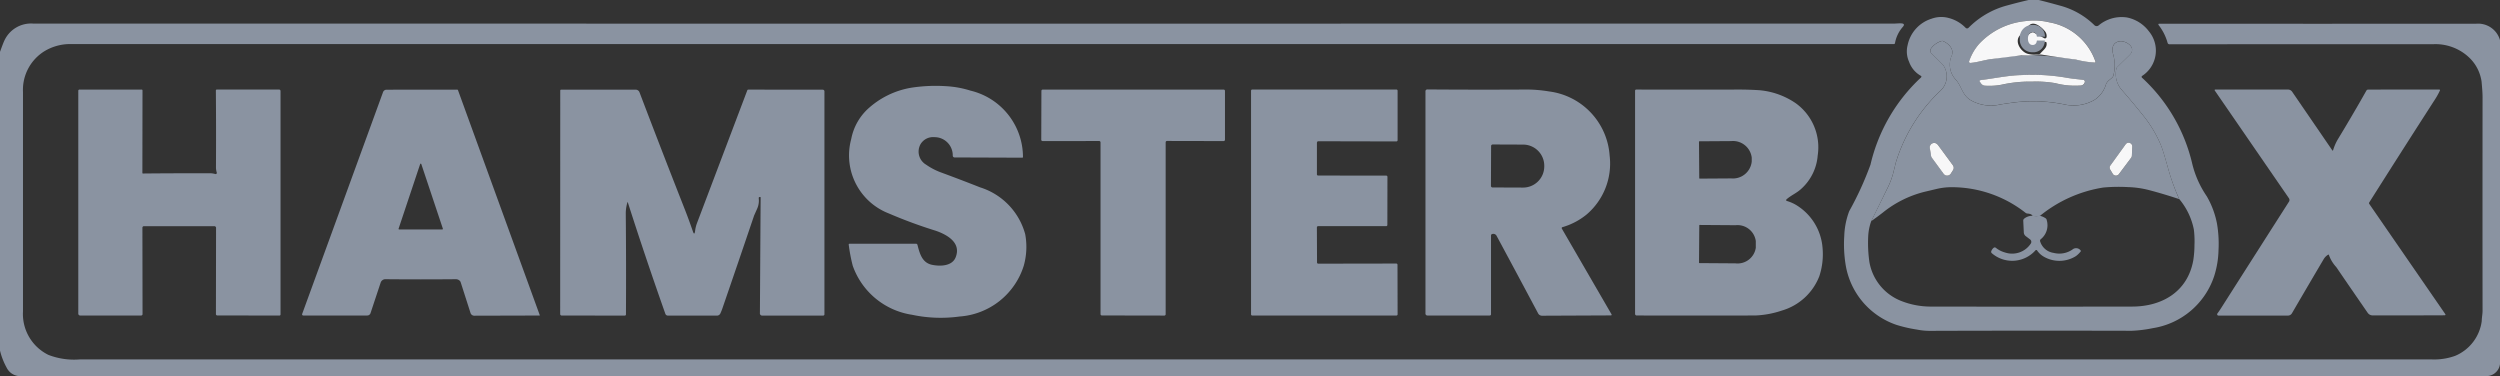 <svg id="hamster" xmlns="http://www.w3.org/2000/svg" width="170" height="25.566" viewBox="0 0 170 25.566">
  <rect x="0" y="0" width="170" height="25.566" fill="#333333" stroke="none"/>
  <path id="Path_24822" data-name="Path 24822" d="M964.024,0h.691q.727.181,1.443.382a5.277,5.277,0,0,1,2.341,1.33.216.216,0,0,0,.283.02,2.443,2.443,0,0,1,1.933-.544,2.473,2.473,0,0,1,1.492.944,2.05,2.05,0,0,1-.465,3.032.075.075,0,0,0-.009.116,11.481,11.481,0,0,1,3.42,5.859,6.706,6.706,0,0,0,.986,2.206,5.879,5.879,0,0,1,.7,1.884,8.17,8.17,0,0,1,.1,1.787,6.264,6.264,0,0,1-.3,1.775,5.25,5.25,0,0,1-4.17,3.524,8.884,8.884,0,0,1-1.422.178q-7.176-.018-13.713.005a4.379,4.379,0,0,1-.9-.087,9.312,9.312,0,0,1-1.4-.322,5.186,5.186,0,0,1-3.444-4.043,8.708,8.708,0,0,1-.1-2.007,5.268,5.268,0,0,1,.336-1.678,21.719,21.719,0,0,0,1.447-3.164,11.7,11.7,0,0,1,3.424-5.917q.088-.086-.024-.138a1.763,1.763,0,0,1-.773-.932,1.724,1.724,0,0,1-.1-1.147,2.382,2.382,0,0,1,1.631-1.792,1.923,1.923,0,0,1,1.154-.049,2.458,2.458,0,0,1,1.156.668.138.138,0,0,0,.2,0A5.76,5.76,0,0,1,962.582.366Q963.3.169,964.024,0Zm3.23,4.05a6.3,6.3,0,0,0,1.272.2c.047,0,.063-.028.047-.074a4.061,4.061,0,0,0-3.129-2.658,4.4,4.4,0,0,0-1.645-.084,4.964,4.964,0,0,0-3.135,1.548,3.513,3.513,0,0,0-.68,1.182.083.083,0,0,0,.084.113c.5-.041.962-.207,1.468-.268a16.026,16.026,0,0,1,2.872-.257A25.4,25.4,0,0,1,967.254,4.05ZM953.323,15.038a3.617,3.617,0,0,0-.2.94,9.211,9.211,0,0,0,.076,1.841,3.485,3.485,0,0,0,2.118,2.628,5.447,5.447,0,0,0,1.991.4q6.659.012,13.75,0c2.063,0,3.78-1.027,4.163-3.135a6.81,6.81,0,0,0,.083-1.049,6.376,6.376,0,0,0-.042-1.054,4.6,4.6,0,0,0-.994-2.074,14.742,14.742,0,0,1-.751-2.061q-.348-1.244-.486-1.58a8.318,8.318,0,0,0-1.214-2.041q-.732-.913-1.483-1.771a1.623,1.623,0,0,1-.343-1.409.2.2,0,0,1,.058-.112q.409-.4.829-.81c.534-.515-.219-.983-.622-.949-.465.04-.615.426-.491.859a2.736,2.736,0,0,1,.024,1.469.272.272,0,0,1-.076.136c-.219.21-.374.252-.463.576a1.878,1.878,0,0,1-.784.969,2.85,2.85,0,0,1-2.02.285,10.486,10.486,0,0,0-3.463-.125q-.456.061-.884.129a2.745,2.745,0,0,1-1.96-.262c-.647-.34-.646-.984-1.1-1.459a1.505,1.505,0,0,1-.223-1.645c.132-.424-.24-.783-.6-.938a.163.163,0,0,0-.125-.005,1.366,1.366,0,0,0-.7.5.278.278,0,0,0,.041.362q.414.383.783.77a1.331,1.331,0,0,1-.2,1.757,11.2,11.2,0,0,0-3.024,4.884q-.086.361-.178.721a5.352,5.352,0,0,1-.4,1.033Q953.891,13.9,953.323,15.038Zm12.533-9.379a5.272,5.272,0,0,0,1.7.159.3.3,0,0,0,.3-.245.116.116,0,0,0-.1-.14c-.407-.049-.8-.076-1.2-.156a13.763,13.763,0,0,0-3.012-.169c-.9.02-1.849.227-2.742.336q-.159.02-.065.149l.066.091a.351.351,0,0,0,.271.145,4.462,4.462,0,0,0,1.111-.066,8.863,8.863,0,0,1,2.106-.212A7.69,7.69,0,0,1,965.855,5.659Z" transform="translate(-826.08)" fill="#8a93a1"/>
  <path id="Path_24823" data-name="Path 24823" d="M1020.695,12.935a8.983,8.983,0,0,1-1.086.032q-.986.125-2,.248c-.506.061-.963.227-1.468.268a.083.083,0,0,1-.084-.113,3.513,3.513,0,0,1,.68-1.182,4.963,4.963,0,0,1,3.135-1.548,4.4,4.4,0,0,1,1.645.084,4.061,4.061,0,0,1,3.128,2.658c.016.046,0,.07-.047.074a6.3,6.3,0,0,1-1.272-.2q-1.1-.141-2.294-.333A.827.827,0,0,0,1020.695,12.935Zm-.7-.087a1.678,1.678,0,0,0,.82.04.152.152,0,0,0,.095-.055c.179-.224.47-.38.412-.721a.065.065,0,0,0-.076-.061,2.043,2.043,0,0,0-.841.335.167.167,0,0,1-.134.009.532.532,0,0,1,.117-1,.071.071,0,0,1,.038.008l.741.4a.1.1,0,0,0,.1,0,.107.107,0,0,0,.057-.081.5.5,0,0,0-.109-.391c-.219-.27-.76-.754-1.1-.381q-.3.336-.6.656C1019.123,12.031,1019.567,12.7,1020,12.848Z" transform="translate(-882.157 -9.203)" fill="#f7f7f8"/>
  <path id="Path_24824" data-name="Path 24824" d="M170,13.184V35.207a.931.931,0,0,1-.8.814H1.218a1.033,1.033,0,0,1-.763-.56A4.677,4.677,0,0,1,0,34.293V13.982q.2-.555.283-.737a2,2,0,0,1,1.986-1.186q63.258.008,126.512,0c.171,0,.358-.026.525-.013s.212.09.094.228a2.268,2.268,0,0,0-.539,1.106.08.08,0,0,1-.087.072H4.662a3.4,3.4,0,0,0-1.614.469,3.089,3.089,0,0,0-1.485,2.79q0,7.471,0,14.93a3.092,3.092,0,0,0,1.73,2.947,4.859,4.859,0,0,0,2.149.306q79.974,0,159.887,0a4.185,4.185,0,0,0,1.63-.245,2.985,2.985,0,0,0,1.8-2.363c0-.233.055-.461.055-.7q-.007-7,0-14.511c0-.364-.037-.712-.067-1.071a2.8,2.8,0,0,0-.832-1.625,3.331,3.331,0,0,0-2.427-.92q-8.864,0-17.967.007a.128.128,0,0,1-.124-.095,3.428,3.428,0,0,0-.617-1.218.054.054,0,0,1-.006-.056.05.05,0,0,1,.047-.029q10.776.007,21.565,0A1.544,1.544,0,0,1,170,13.184Z" transform="translate(0 -10.455)" fill="#8a93a1"/>
  <path id="Path_24826" data-name="Path 24826" d="M986.492,31.88q-1.055-.353-2.065-.617a6.373,6.373,0,0,0-1.415-.2,11.38,11.38,0,0,0-1.685.03,9.022,9.022,0,0,0-4.3,1.924,1.594,1.594,0,0,1-.517,0q-.043-.136-.336-.156a.236.236,0,0,1-.129-.049A8.136,8.136,0,0,0,971,31.069a4.51,4.51,0,0,0-.973.112l-.879.208a7.356,7.356,0,0,0-2.8,1.4q-.366.286-.8.589.568-1.139,1.094-2.213a5.348,5.348,0,0,0,.4-1.033q.092-.36.178-.721a11.2,11.2,0,0,1,3.024-4.884,1.331,1.331,0,0,0,.2-1.757q-.369-.386-.783-.77a.278.278,0,0,1-.041-.362,1.366,1.366,0,0,1,.7-.5.163.163,0,0,1,.125.005c.356.156.727.514.6.938a1.505,1.505,0,0,0,.223,1.645c.457.474.456,1.119,1.1,1.459a2.745,2.745,0,0,0,1.96.262q.428-.069.884-.129a10.487,10.487,0,0,1,3.463.125,2.849,2.849,0,0,0,2.02-.285,1.879,1.879,0,0,0,.784-.969c.088-.324.244-.366.463-.576a.273.273,0,0,0,.077-.136,2.739,2.739,0,0,0-.024-1.469c-.124-.434.026-.82.491-.859.4-.034,1.156.434.622.949q-.42.406-.829.81a.2.2,0,0,0-.058.112,1.623,1.623,0,0,0,.343,1.409q.751.858,1.483,1.771a8.326,8.326,0,0,1,1.214,2.041q.139.336.486,1.58A14.727,14.727,0,0,0,986.492,31.88Zm-3.267-2.812a.248.248,0,0,0,.05-.138l.028-.621a.249.249,0,0,0-.451-.157L981.811,29.6a.249.249,0,0,0-.01.274l.177.294a.249.249,0,0,0,.413.02Zm-13.147-.883a.3.3,0,0,0-.539.225l.084.531a.3.3,0,0,0,.055.13l.795,1.083a.3.3,0,0,0,.5-.017l.142-.224a.3.3,0,0,0-.011-.34Z" transform="translate(-838.307 -18.34)" fill="#8a93a1"/>
  <path id="Path_24827" data-name="Path 24827" d="M1028.365,39.4a5.273,5.273,0,0,1-1.7-.159,7.689,7.689,0,0,0-1.568-.107,8.863,8.863,0,0,0-2.106.212,4.462,4.462,0,0,1-1.111.066.351.351,0,0,1-.271-.145l-.066-.091q-.1-.129.065-.149c.894-.109,1.844-.316,2.742-.336a13.764,13.764,0,0,1,3.012.169c.406.079.8.107,1.2.156a.116.116,0,0,1,.1.14A.3.3,0,0,1,1028.365,39.4Z" transform="translate(-886.894 -33.585)" fill="#f7f7f8"/>
  <path id="Path_24828" data-name="Path 24828" d="M443.537,56.516c.534.112,1.361.108,1.609-.5.407-1-.577-1.548-1.349-1.815a32,32,0,0,1-3.188-1.175,4.231,4.231,0,0,1-2.561-5.059,3.753,3.753,0,0,1,1.1-2.022,5.767,5.767,0,0,1,3-1.473,10.936,10.936,0,0,1,2.375-.1,6.7,6.7,0,0,1,1.631.3,4.646,4.646,0,0,1,3.573,4.516.044.044,0,0,1-.043.045l-4.611-.017a.123.123,0,0,1-.121-.117,1.237,1.237,0,0,0-1.251-1.262.988.988,0,0,0-.944.486,1.029,1.029,0,0,0,.378,1.381,4.475,4.475,0,0,0,1.06.547q1.38.51,2.619,1a4.6,4.6,0,0,1,3.064,3.18,4.722,4.722,0,0,1-.1,2.159,4.941,4.941,0,0,1-4.365,3.443,9.382,9.382,0,0,1-3.231-.119,5.079,5.079,0,0,1-4.031-3.334,11.252,11.252,0,0,1-.27-1.414q-.017-.083.069-.083h4.492a.107.107,0,0,1,.113.087C442.706,55.759,442.872,56.376,443.537,56.516Z" transform="translate(-380.165 -38.51)" fill="#8a93a1"/>
  <path id="Path_24829" data-name="Path 24829" d="M49.751,55.644a.118.118,0,0,0-.133-.134H44.843a.1.1,0,0,0-.1.105l.009,5.876a.092.092,0,0,1-.092.092l-4.129,0a.13.13,0,0,1-.148-.148V46.311a.081.081,0,0,1,.092-.091l4.207,0a.059.059,0,0,1,.067.067l-.008,5.6a.04.04,0,0,0,.04.041q2.148-.021,4.545-.018a1.315,1.315,0,0,1,.373.053.079.079,0,0,0,.08-.02.083.083,0,0,0,.02-.081,1.217,1.217,0,0,1-.054-.374q.015-2.6-.007-5.195a.067.067,0,0,1,.076-.076l4.221,0a.1.1,0,0,1,.1.1V61.516a.072.072,0,0,1-.072.071l-4.216-.008a.093.093,0,0,1-.105-.105Z" transform="translate(-35.059 -40.129)" fill="#8a93a1"/>
  <path id="Path_24830" data-name="Path 24830" d="M293.652,53.9a2.67,2.67,0,0,0-.107.741q.032,3.32.013,6.845a.084.084,0,0,1-.1.095l-4.278-.005a.1.1,0,0,1-.095-.095l.005-15.205a.059.059,0,0,1,.058-.059h5.07a.28.28,0,0,1,.262.181q1.51,3.972,3.059,7.906.3.762.567,1.543.105.311.153-.013a2.223,2.223,0,0,1,.107-.482l3.441-9.084a.076.076,0,0,1,.078-.054l5.054.005a.116.116,0,0,1,.116.116l0,15.16a.084.084,0,0,1-.084.084h-4.131a.152.152,0,0,1-.173-.174l.049-7.858a.03.03,0,0,0-.033-.03l-.034,0a.069.069,0,0,0-.048.024.067.067,0,0,0-.015.051,1.342,1.342,0,0,1-.105.716q-.2.453-.206.461-1.07,3.16-2.151,6.3a3.709,3.709,0,0,1-.146.365.256.256,0,0,1-.229.148h-3.337a.186.186,0,0,1-.175-.124q-1.359-3.844-2.546-7.559Q293.673,53.822,293.652,53.9Z" transform="translate(-250.993 -40.12)" fill="#8a93a1"/>
  <path id="Path_24831" data-name="Path 24831" d="M545.767,49.814V61.506a.091.091,0,0,1-.091.091l-4.247-.008a.091.091,0,0,1-.091-.091l0-11.68a.091.091,0,0,0-.091-.091l-3.848.005a.091.091,0,0,1-.091-.091l.01-3.321a.091.091,0,0,1,.091-.091h12.3a.091.091,0,0,1,.091.091v3.32a.091.091,0,0,1-.091.091l-3.852-.008A.091.091,0,0,0,545.767,49.814Z" transform="translate(-466.502 -40.138)" fill="#8a93a1"/>
  <path id="Path_24832" data-name="Path 24832" d="M649.976,49.823l0,2.16a.083.083,0,0,0,.083.083l4.63.005a.083.083,0,0,1,.083.083l-.005,3.271a.083.083,0,0,1-.083.083l-4.627,0a.083.083,0,0,0-.083.083l.01,2.385a.083.083,0,0,0,.083.083l5.306-.009a.083.083,0,0,1,.083.083l.007,3.37a.083.083,0,0,1-.083.083l-9.8,0a.083.083,0,0,1-.083-.083V46.3a.083.083,0,0,1,.083-.083l9.8,0a.083.083,0,0,1,.083.083v3.363a.083.083,0,0,1-.083.083l-5.312-.012a.083.083,0,0,0-.083.083Z" transform="translate(-560.426 -40.129)" fill="#8a93a1"/>
  <path id="Path_24833" data-name="Path 24833" d="M740.091,55.985a.1.1,0,0,0-.067.092l0,5.365a.08.08,0,0,1-.079.08l-4.229,0a.132.132,0,0,1-.149-.149V46.294a.127.127,0,0,1,.146-.144q3.271.025,6.572.007a9.308,9.308,0,0,1,1.679.128,4.721,4.721,0,0,1,4.126,4.363,4.543,4.543,0,0,1-1.579,4.017,4.623,4.623,0,0,1-1.635.851.061.061,0,0,0-.04.036.064.064,0,0,0,0,.055l3.385,5.838a.047.047,0,0,1,0,.047.05.05,0,0,1-.042.024l-4.686.021a.3.3,0,0,1-.265-.158q-1.389-2.607-2.815-5.256A.254.254,0,0,0,740.091,55.985ZM740.03,50l-.011,2.707a.108.108,0,0,0,.108.108l2.074.008a1.44,1.44,0,0,0,1.444-1.435v-.042a1.44,1.44,0,0,0-1.434-1.446l-2.074-.008A.108.108,0,0,0,740.03,50Z" transform="translate(-638.635 -40.068)" fill="#8a93a1"/>
  <path id="Path_24834" data-name="Path 24834" d="M1150.422,57.442a.884.884,0,0,0-.289.3q-1.111,1.879-2.151,3.669a.322.322,0,0,1-.279.161l-4.719,0a.09.09,0,0,1-.073-.144q.121-.162.233-.337,2.293-3.6,4.626-7.253a.21.21,0,0,0,0-.252l-5.042-7.323a.04.04,0,0,1,.033-.062h4.95a.341.341,0,0,1,.282.149l2.728,3.981q.038.055.058-.009a3.383,3.383,0,0,1,.37-.818q1.016-1.676,1.887-3.221a.146.146,0,0,1,.136-.08L1158,46.2a.046.046,0,0,1,.042.065,4.78,4.78,0,0,1-.344.621q-2.261,3.508-4.462,6.991a.093.093,0,0,0,0,.1l5.174,7.5a.047.047,0,0,1-.038.075q-2.256.011-4.893.008a.412.412,0,0,1-.357-.188q-1.061-1.533-2.131-3.1a2.362,2.362,0,0,1-.488-.795C1150.5,57.424,1150.467,57.413,1150.422,57.442Z" transform="translate(-992.127 -40.112)" fill="#8a93a1"/>
  <path id="Path_24835" data-name="Path 24835" d="M166.581,59.206a.372.372,0,0,0-.257-.1q-2.368.022-4.764,0a.342.342,0,0,0-.358.256l-.681,2.051a.234.234,0,0,1-.223.161l-4.354,0a.078.078,0,0,1-.074-.1l5.5-15.085a.257.257,0,0,1,.241-.169l4.8-.005a.063.063,0,0,1,.059.042l5.559,15.295q.008.024-.017.024l-4.436.012a.267.267,0,0,1-.256-.186l-.668-2.086A.244.244,0,0,0,166.581,59.206Zm-4.152-3.536a.041.041,0,0,0,.04.053H165.4a.041.041,0,0,0,.04-.053l-1.467-4.395a.041.041,0,0,0-.076,0Z" transform="translate(-135.325 -40.12)" fill="#8a93a1"/>
  <path id="Path_24836" data-name="Path 24836" d="M854.016,53.789a2.938,2.938,0,0,1,.551.231,3.741,3.741,0,0,1,1.861,2.922,4.78,4.78,0,0,1-.217,1.96,3.9,3.9,0,0,1-2.542,2.334,6.407,6.407,0,0,1-1.805.337q-4.209.011-8.073,0a.11.11,0,0,1-.109-.111V46.286a.076.076,0,0,1,.076-.076q3.521.008,7.016,0,.665,0,1.364.045a5.167,5.167,0,0,1,2.463.88,3.689,3.689,0,0,1,1.5,3.553,3.407,3.407,0,0,1-1.108,2.263c-.319.3-.687.44-1,.713Q853.9,53.747,854.016,53.789Zm-5.988-4.026.018,2.467a.036.036,0,0,0,.036.036l2.145-.014a1.285,1.285,0,0,0,1.388-1.143l0-.271a1.285,1.285,0,0,0-1.4-1.124l-2.145.014A.036.036,0,0,0,848.028,49.763Zm.02,5.689-.018,2.525a.034.034,0,0,0,.034.034l2.437.017a1.255,1.255,0,0,0,1.39-1.056l0-.464a1.255,1.255,0,0,0-1.374-1.074l-2.437-.017A.034.034,0,0,0,848.047,55.452Z" transform="translate(-732.497 -40.12)" fill="#8a93a1"/>
  <path id="Path_24837" data-name="Path 24837" d="M1090.047,74.686l-.835,1.116a.249.249,0,0,1-.413-.02l-.177-.294a.25.25,0,0,1,.01-.274l1.041-1.444a.249.249,0,0,1,.451.157l-.028.621A.249.249,0,0,1,1090.047,74.686Z" transform="translate(-945.129 -63.959)" fill="#f7f7f8"/>
  <path id="Path_24838" data-name="Path 24838" d="M996.334,73.891l1.023,1.389a.3.3,0,0,1,.01.34l-.142.224a.3.3,0,0,1-.5.017l-.795-1.083a.3.3,0,0,1-.055-.13l-.084-.531a.3.3,0,0,1,.539-.225Z" transform="translate(-864.563 -64.046)" fill="#f7f7f8"/>
  <path id="Path_24840" data-name="Path 24840" d="M1030.242,111.36a1.594,1.594,0,0,0,.517,0,1.171,1.171,0,0,1,.389.174.17.17,0,0,1,.067.113,1.215,1.215,0,0,1-.386,1.289.141.141,0,0,0-.058.169,1.12,1.12,0,0,0,.913.776,1.575,1.575,0,0,0,1.289-.233.381.381,0,0,1,.534.049.068.068,0,0,1,0,.111,1.7,1.7,0,0,1-.307.293,2.121,2.121,0,0,1-2.219.017,1.387,1.387,0,0,1-.414-.394.072.072,0,0,0-.124-.007,2.118,2.118,0,0,1-2.959.188.123.123,0,0,1-.036-.144.509.509,0,0,1,.149-.215.118.118,0,0,1,.166-.005,1.692,1.692,0,0,0,.6.307,1.52,1.52,0,0,0,1.766-.594.208.208,0,0,0-.042-.287l-.3-.227a.333.333,0,0,1-.129-.248l-.038-.8a.168.168,0,0,1,.053-.13A.877.877,0,0,1,1030.242,111.36Z" transform="translate(-892.039 -96.685)" fill="#8a93a1"/>
  <g id="Group_35838" data-name="Group 35838" transform="translate(0 0.1)">
    <path id="Path_24841" data-name="Path 24841" d="M-2.084-4.7a.674.674,0,0,0,.72-.6h-.352a.362.362,0,0,1-.37.3c-.263,0-.419-.221-.419-.533s.158-.533.424-.533a.36.36,0,0,1,.366.3h.354a.665.665,0,0,0-.7-.6.76.76,0,0,0-.8.829A.749.749,0,0,0-2.084-4.7Z" transform="translate(140.31 8.054)" fill="#8a93a1"/>
    <path id="Path_24841_-_Outline" data-name="Path 24841 - Outline" d="M-2.084-4.6a.848.848,0,0,1-.878-.929.857.857,0,0,1,.9-.929.766.766,0,0,1,.8.685l.013.112H-1.8l-.018-.078a.263.263,0,0,0-.268-.223c-.239,0-.324.224-.324.433s.084.433.319.433a.263.263,0,0,0,.273-.223l.018-.078h.543l-.012.111A.773.773,0,0,1-2.084-4.6Zm.021-1.658a.663.663,0,0,0-.7.729.648.648,0,0,0,.678.729.583.583,0,0,0,.6-.4h-.156a.452.452,0,0,1-.444.3c-.311,0-.519-.255-.519-.633s.211-.633.524-.633a.455.455,0,0,1,.439.3h.158A.569.569,0,0,0-2.063-6.254Z" transform="translate(140.31 8.054)" fill="#8a93a1"/>
  </g>
</svg>
